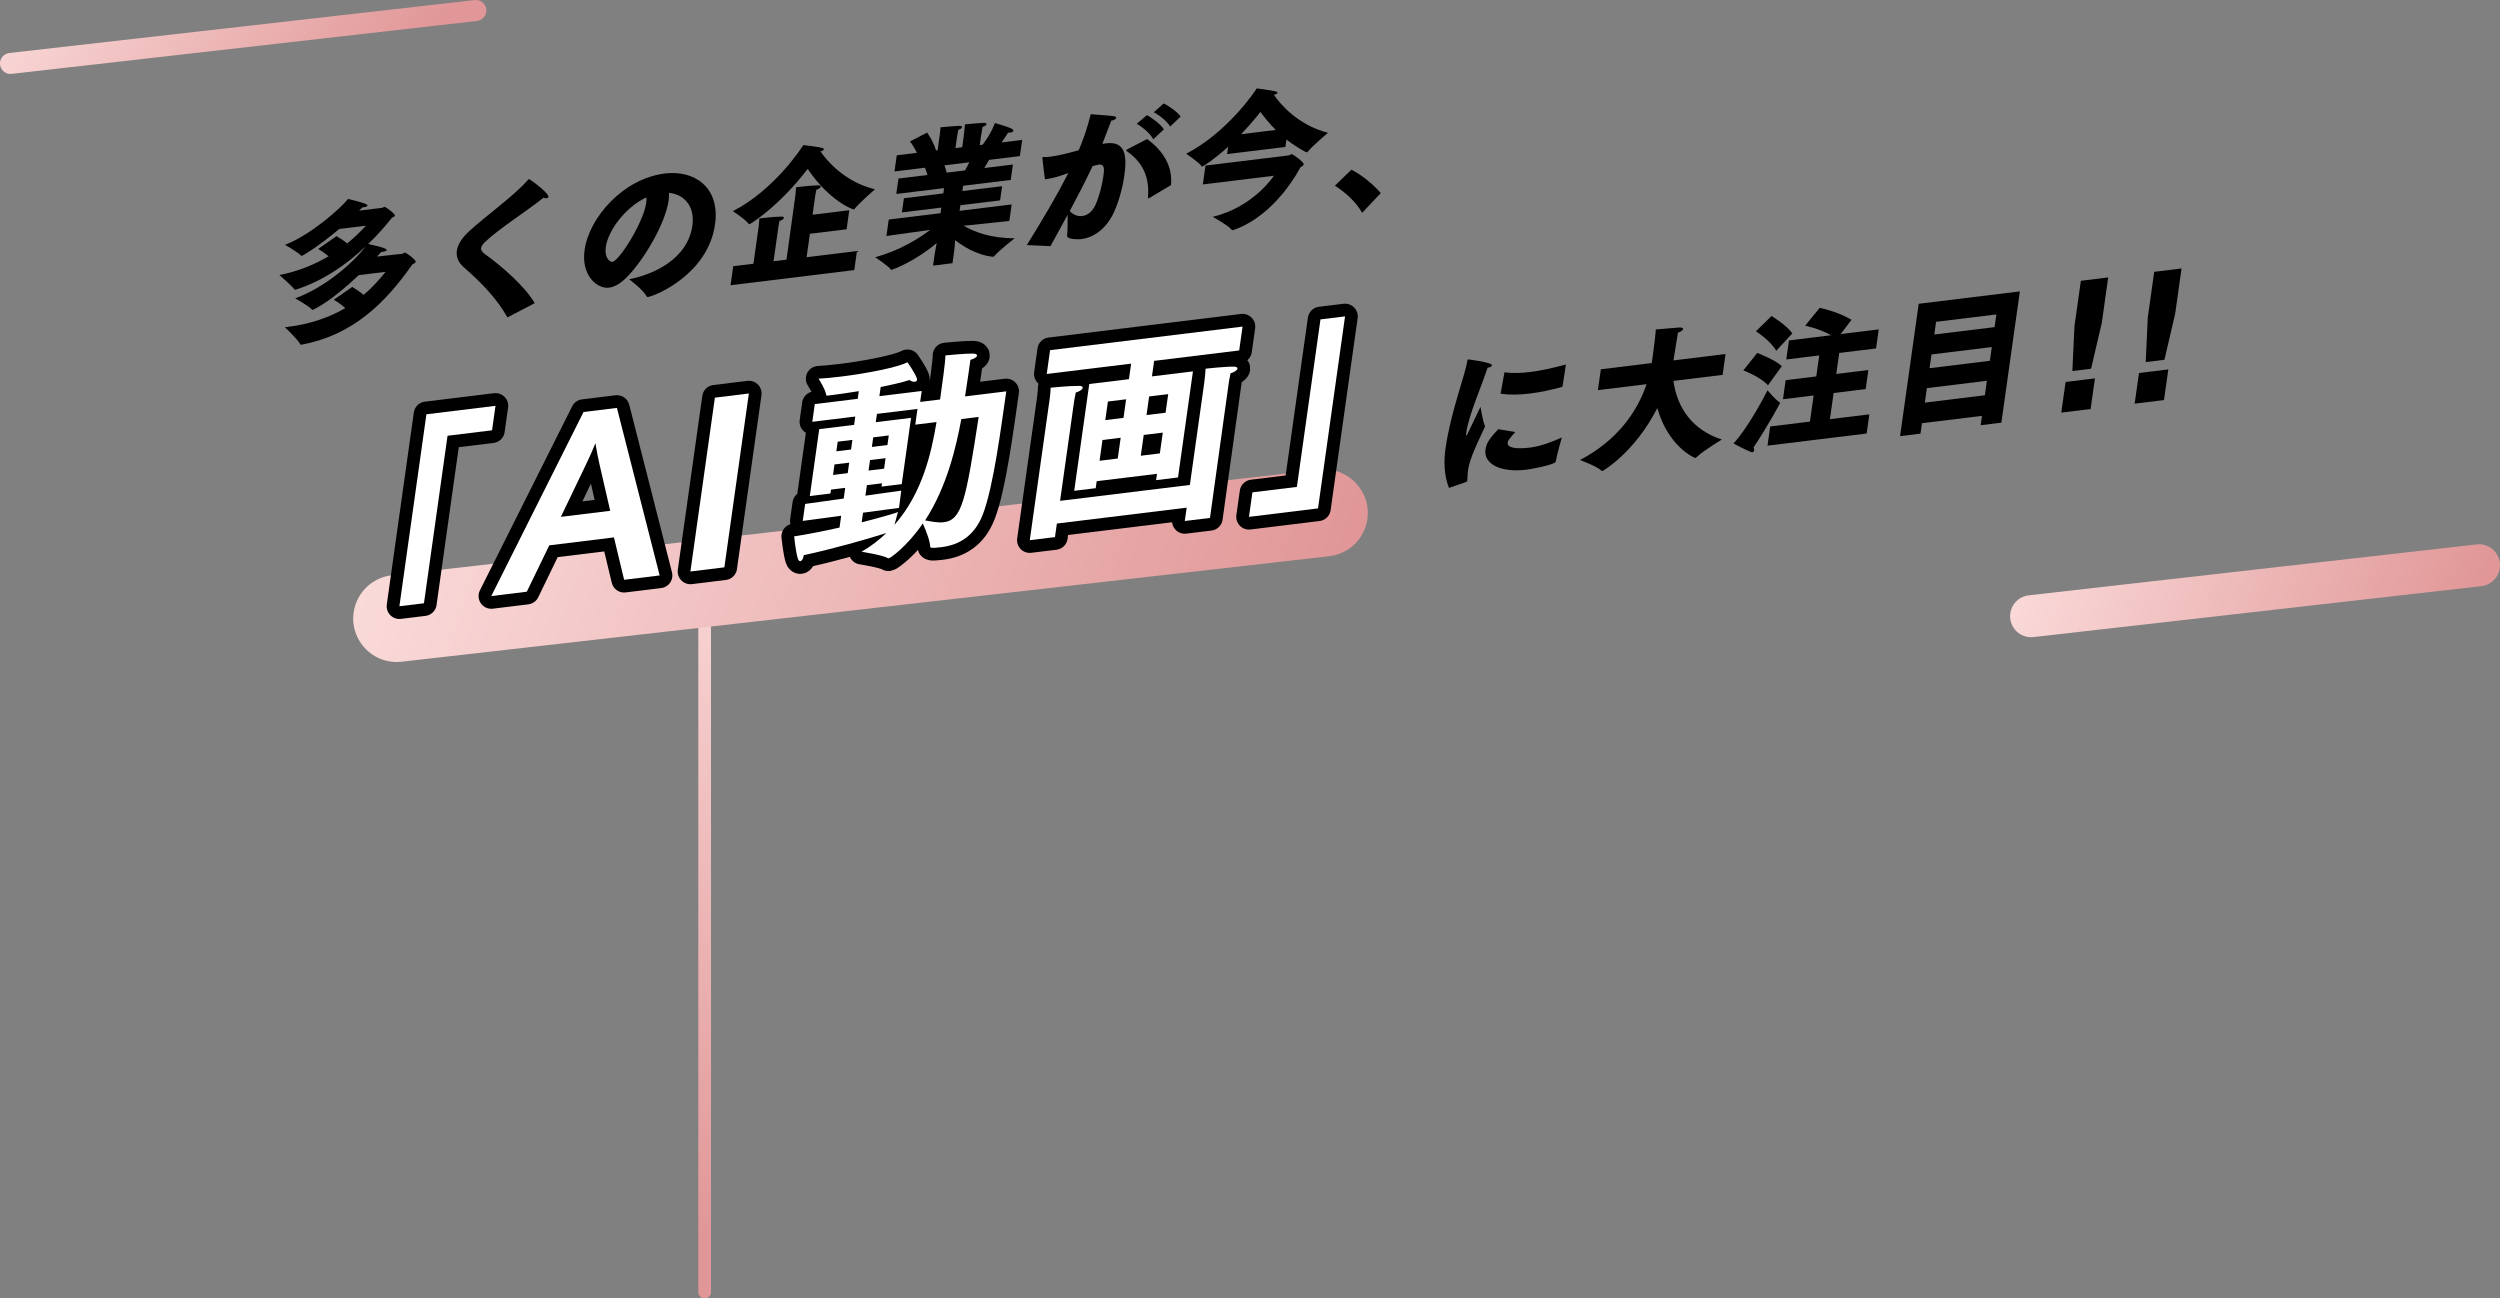 <?xml version="1.0" encoding="UTF-8"?>
<svg id="_レイヤー_2" data-name="レイヤー 2" xmlns="http://www.w3.org/2000/svg" xmlns:xlink="http://www.w3.org/1999/xlink" viewBox="0 0 983.2 510.65">
  <rect x="0" y="0" width="983.2" height="510.65" fill="#808080" stroke="none"/>
  <defs>
    <style>
      .cls-1 {
        stroke: #000;
        stroke-width: 10px;
      }

      .cls-1, .cls-2 {
        fill: none;
        stroke-linecap: round;
        stroke-linejoin: round;
      }

      .cls-3 {
        fill: #fff;
      }

      .cls-2 {
        stroke: url(#_新規グラデーションスウォッチ_11);
        stroke-width: 5px;
      }

      .cls-4 {
        fill: url(#_新規グラデーションスウォッチ_11-2);
      }

      .cls-5 {
        fill: url(#_新規グラデーションスウォッチ_11-3);
      }

      .cls-6 {
        fill: url(#_新規グラデーションスウォッチ_11-4);
      }
    </style>
    <linearGradient id="_新規グラデーションスウォッチ_11" data-name="新規グラデーションスウォッチ 11" x1="7767.49" y1="-803.13" x2="8009.45" y2="-803.13" gradientTransform="translate(439.18 -8788.94) rotate(96.05) scale(1.15 1) skewX(-1.74)" gradientUnits="userSpaceOnUse">
      <stop offset="0" stop-color="#fadbda"/>
      <stop offset="1" stop-color="#e19797"/>
    </linearGradient>
    <linearGradient id="_新規グラデーションスウォッチ_11-2" data-name="新規グラデーションスウォッチ 11" x1="1487.78" y1="2795.34" x2="1892.79" y2="2795.34" gradientTransform="translate(-775.01 -1237.7) rotate(-6.49) scale(1 .56) skewX(-15)" xlink:href="#_新規グラデーションスウォッチ_11"/>
    <linearGradient id="_新規グラデーションスウォッチ_11-3" data-name="新規グラデーションスウォッチ 11" x1="3066.78" y1="9109.95" x2="3262.35" y2="9109.95" gradientTransform="translate(-913.63 -2456.39) rotate(-6.49) scale(1 .28) skewX(-15)" xlink:href="#_新規グラデーションスウォッチ_11"/>
    <linearGradient id="_新規グラデーションスウォッチ_11-4" data-name="新規グラデーションスウォッチ 11" x1="2170.41" y1="2922.55" x2="2365.98" y2="2922.55" gradientTransform="translate(-775.01 -1237.7) rotate(-6.49) scale(1 .56) skewX(-15)" xlink:href="#_新規グラデーションスウォッチ_11"/>
  </defs>
  <g id="_レイヤー_1-2" data-name="レイヤー 1">
    <g>
      <line class="cls-2" x1="277.13" y1="232.33" x2="277.13" y2="508.15"/>
      <path class="cls-4" d="M522.73,218.75l-364.76,41.49c-12.49,1.42-22.2-10.66-18.12-22.55h0c2.14-6.25,7.69-10.71,14.26-11.45l364.76-41.49c12.49-1.42,22.2,10.66,18.12,22.55h0c-2.14,6.25-7.69,10.71-14.26,11.45Z"/>
      <path class="cls-5" d="M187.6,8.24L4.61,29.05c-3.61.41-5.95-3.7-3.76-6.59h0c.68-.9,1.71-1.49,2.83-1.62L186.67.03c3.61-.41,5.95,3.7,3.76,6.59h0c-.68.9-1.71,1.49-2.83,1.62Z"/>
      <path class="cls-6" d="M975.87,230.52l-176.14,20.03c-6.03.69-10.72-5.15-8.75-10.89h0c1.03-3.02,3.71-5.17,6.88-5.53l176.14-20.03c6.03-.69,10.72,5.15,8.75,10.89h0c-1.03,3.02-3.71,5.17-6.88,5.53Z"/>
      <g>
        <path d="M138.52,112.83c1.49.87,3.06,1.96,4.51,3.13,3.22-2.73,6.05-5.82,8.62-9.05l-10.58,1.3c-11.12,10.65-17.88,13.63-18.16,13.67-.06,0-.11.01-.16-.04-1.18-1.49-6.65-4.5-6.65-4.5,11.26-4.12,22.29-13.36,27.74-20.45-7.38,6.98-16.71,13.61-27.59,17.04-.28.03-.34.04-.39-.01-.91-1.41-5.97-5.75-5.97-5.75,7.72-1.53,14.12-4.3,19.34-7.39-1.14-.97-2.51-1.91-4.1-2.88l7.21-5.03c1.44.82,2.92,1.8,4.21,2.87,3.14-2.54,5.61-5.07,7.38-6.98l-10.53,1.29c-8.65,7.31-14.5,10.59-14.73,10.62-.06,0-.16-.04-.21-.09-1-1.22-6.35-4.3-6.35-4.3,10.05-3.86,21.74-14.22,24.78-18.04,0,0,5.22,1.23,7,2,.47.24.66.44.64.62-.04.3-.52.53-1.54.66-.17.02-.34.04-.51.06-.33.33-.72.79-1.23,1.26l9-1.1c.45-.06.61-.37.89-.4.57-.07,4.28,2.8,4.18,3.46-.04.3-.52.53-1.18.84-2.57,3.23-5.69,6.83-9.35,10.31,6.63,1.46,7.33,2.02,7.28,2.38-.05.36-.7.61-1.89.76-.06,0-.17.02-.28.04-.46.52-.99,1.11-1.64,1.78l10-1.11c.34-.04.67-.43.96-.47.45-.06,4.38,2.85,4.27,3.62-.06.42-.66.72-1.31,1.04-10.57,15.02-23.21,27.77-43.59,31.56-.17.02-.4.05-.48-.12-1-1.98-6.06-6.73-6.06-6.73.28-.03.62-.08.91-.11,9.17-1.12,16.6-3.79,22.84-7.41-1.23-1.13-2.74-2.29-4.54-3.3l7.27-5.04Z"/>
        <path d="M199.91,124.64c-.12.07-.24.15-.3.15s-.15-.1-.24-.26c-3.77-6.78-9.82-13.22-16.95-19.41-2.08-1.79-3.11-4-2.75-6.55.33-2.32,1.86-4.9,4.86-7.66,6.9-6.33,17.26-13.56,23.07-20.11.2-.26.33-.33.44-.35.34-.04,7.85,5.46,7.64,6.95-.04.3-.29.5-.69.55-.34.04-.78-.02-1.25-.2-6.16,5.02-17.87,12.41-23.04,17.48-.9.87-1.39,1.57-1.49,2.29-.12.83.38,1.65,1.6,2.49,5.97,4.23,15.74,12.61,19.48,19.22l-10.38,5.42Z"/>
        <path d="M272.3,88.74c1.07-7.61-3.21-12.33-9.2-12.89.04.93,0,1.93-.14,2.94-1.3,9.21-9.59,23.07-15.98,29.75-2.68,2.84-5.17,4.31-7.54,4.6-4.36.53-10.98-4.55-9.53-14.83,1.78-12.65,15.02-28.06,31.65-30.09,11.09-1.36,21.75,5.04,19.65,20.01-2.79,19.78-23.72,28.25-26.43,28.58-.23.03-.32-.08-.47-.24-1.35-2.64-6.89-6.75-6.89-6.75,9.66-1.88,23.03-7.96,24.88-21.09ZM238.24,97.17c-.61,4.34,1.67,5.93,2.57,5.82,2.72-.33,12.25-15.51,13.33-23.18.12-.83.16-1.54.08-2.17-8.39,3.89-15.08,13.12-15.99,19.53Z"/>
        <path d="M288.39,104.69l7.92-.97,1.92-13.61c.22-1.54.23-1.6.42-4.2,0,0,6.34-.78,8.83-.73.56,0,.86.25.81.54-.05.36-.62.83-1.73,1.2-.2,1.02-.35,1.68-.47,2.57l-1.87,13.25,5.09-.62,3.36-24.29c.22-1.54.23-1.61.42-4.2,0,0,6.39-.78,8.89-.74.56,0,.86.25.81.54-.05.36-.62.83-1.73,1.2-.2,1.02-.35,1.68-.47,2.57l-1.02,7.25,14.43-1.77-1.05,7.49-14.43,1.77-1.3,9.21,19.8-2.43-1.05,7.49-48.66,5.96,1.05-7.49ZM315.9,57.06s5.97.67,7.52,1.12c.37.13.62.33.59.57-.03.24-.42.58-1.34.81,2.45,3.55,9.43,11.98,21.43,14.89,0,0-5.83,5.03-7.91,7.57-.2.26-.27.32-.38.34-.45.06-9.65-3.31-18.16-15.93-11.64,15.15-22.69,21.76-22.98,21.79-.11.01-.15-.1-.3-.26-1.45-1.92-6.15-4.91-6.15-4.91,16.18-8.29,27.08-24.86,27.68-25.99Z"/>
        <path d="M349.58,86.33l20.31-2.49.31-2.2-15.5,1.9.79-5.58,15.5-1.9.29-2.08-18.79,2.3.85-6.06,11.43-1.4c-.35-1.07-.71-2.07-.99-2.86l-12,1.47.9-6.36,7.92-.97c-1.24-2.65-2.71-4.46-2.71-4.46l6.72-3.51s2.38,3.21,3.51,7.04l.62-.08.59-4.22s.05-.36.13-.95c.12-.89.33-2.32.43-3.85,0,0,6.48-.62,7.53-.57.61-.02.97.23.93.53-.05.36-.49.7-1.48,1.06-.32,1.5-.64,3.76-.64,3.76l-.48,3.39,2.66-.33.59-4.22s.32-2.67.51-4.79c0,0,6.48-.62,7.59-.58.56,0,.91.24.87.54-.04.3-.54.71-1.54,1.06-.25,1.37-.62,3.58-.62,3.58l-.5,3.56,1.13-.14c3.61-4.7,4.82-8.53,4.82-8.53,0,0,5.14,1.41,6.69,2.28.41.24.59.51.56.75-.05.36-.48.64-1.16.73-.28.03-.56,0-.89,0,0,0-1.16,1.89-2.55,3.87l8.09-.99-.9,6.36-12.11,1.48c-.51.82-1.17,2.01-1.9,3.21l11.26-1.38-.85,6.06-18.73,2.29-.29,2.08,15.62-1.91-.79,5.58-15.62,1.91-.31,2.2,20.48-2.51-.91,6.48-17.95,1.91c3.96,2.32,10.54,4.96,20.05,4.9,0,0-6.44,5.05-8.06,7.06-.13.13-.19.2-.31.21-.23.03-7.03-.25-15.04-6.51-.14,1.77-.28,3.54-.4,4.43l-.65,4.63-7.64.94.65-4.63c.13-.89.41-2.5.76-4.24-8.54,7.29-17.27,10.46-17.78,10.53-.06,0-.17.02-.21-.09-.82-1.3-6.16-4.85-6.16-4.85,9.72-2.71,17.04-7.28,21.59-10.76l-17.19,2.4.91-6.48ZM379.55,67.01c.6-1.12,1.14-2.18,1.67-3.18l-9.79,1.2c.28.78.64,1.79.88,2.87l7.24-.89Z"/>
        <path d="M403.82,96.39c6.68-10.74,12.1-19.99,16.33-28.33-3.57,1.25-5.56,1.97-9.19,2.47-.09-.51-1.06-8.28-1.03-8.52.02-.12.15-.25.37-.28.11-.01.22.03.39.01.66.04,1.45,0,2.35-.11,2.94-.36,7.09-1.39,11.2-2.54,1.66-3.88,3.39-8.65,4.72-14.18,0,0,7.82.56,9.17.8.66.09.9.36.85.65-.06.42-.8.92-1.94,1.11-.85,2.09-2.21,5.82-3.51,9.13.52-.12.97-.18,1.48-.24,7.64-.94,8.26,4.94,7.17,12.67-.64,4.57-2.05,9.83-3.93,14.08-3.27,7.41-8.69,10.41-13.05,10.94-1.08.13-5.75.12-5.54-1.37.23-2.01.25-5.69.21-8.2-2.04,3.81-4.28,7.88-6.74,12.33l-9.34-.43ZM425.67,84.95c1.87-.23,3.83-1.52,5.11-4.3,1.44-3.1,2.64-7.68,3.12-11.12.38-2.67.72-5.11-1.83-4.8-.17.02-.41.11-.57.13-.58.13-1.21.32-1.79.45-2.77,5.83-5.68,11.5-9,17.68,1.2,1.37,3.03,2.2,4.95,1.96ZM451.12,54.68c6.67,4.79,10.12,11.08,9.4,18.12l-8.62,5.14c-.12.07-.24.09-.29.09-.06,0-.1-.05-.13-.28.5-6.31-.74-12.93-8.07-18.1-.3-.26-.51-.35-.48-.52s.27-.33.81-.62l7.38-3.82ZM451.05,45.29c1.82.89,5.55,3.64,6.66,5.61l-4.16,3.9c-1.02-2.21-4.52-5.05-6.48-6.1l3.98-3.41ZM457.65,40.69c1.93.87,5.57,3.46,6.67,5.14l-4.12,3.95c-1.05-2.03-4.57-4.7-6.44-5.63l3.88-3.45Z"/>
        <path d="M482.99,57.73c-5.23,4.79-9.82,7.74-10.16,7.79-.11.01-.22-.03-.3-.2-.96-1.46-6.04-4.86-6.04-4.86,16.07-8.28,27.14-24.52,27.75-25.7,0,0,6.06.77,7.61,1.23.37.13.57.28.54.52-.03.24-.47.58-1.39.81,2.5,3.61,9.35,11.82,21.26,14.91,0,0-6.25,5.26-7.88,7.39-.14.19-.26.27-.37.28-.62.08-5.48-2.95-8.08-5.02l-.41,2.91-22.92,2.81.4-2.85ZM474.11,65.12l32.65-4c.4-.05.9-.46,1.29-.51.28-.04,4.79,3.09,4.67,3.98-.05.36-.44.75-1.35,1.27,0,0-9.24,18.65-26.21,24.58-.11.01-.29.09-.35.1-.17.02-.33-.02-.42-.18-1.16-1.61-7.46-5.1-7.46-5.1,16.05-3.78,24.07-16.14,24.07-16.14l-27.95,3.42,1.05-7.43ZM501.72,51.11c-2.58-2.6-4.61-5.16-6.01-7.09-2.03,2.58-4.63,5.65-7.63,8.76l13.64-1.67Z"/>
        <path d="M531.49,66.73c3.94,2.03,8.34,5.52,11.55,9.21l-7.32,7.73c-2.61-4.35-6.25-7.76-10.73-10.65l6.5-6.28Z"/>
      </g>
      <g>
        <path d="M569.86,191.9c-2.05-5.18-2.03-10.84-1.36-15.6,2.12-14.62,7.58-28.2,8.57-34.39.04-.3.13-.54.36-.57.06,0,9.51,1.17,9.34,2.36-.05.36-.6.72-1.75.97-2.43,7.42-7.4,18.6-8.37,25.49-.11.77-.16,1.13.01,1.11.11-.01.25-.21.4-.46l5.19-10.8s.9,5.85,1.81,7.66c-4.98,10.48-6.25,14.02-6.72,17.35-.14,1.01-.19,2.12-.26,3.83-.05.36-.14.6-.49.7l-6.73,2.34ZM595.92,169.91c-2.58,2.88-2.88,3.45-2.98,4.16-.27,1.9,2.79,2.69,8.84,1.95,4.13-.51,8.89-2.32,12.46-3.98,0,0-1.96,6.78-2.4,9.52-.22,1.2-9.87,2.96-11.4,3.15-10.41,1.28-17.03-2.29-16.23-7.94.4-2.85,2.06-4.75,5.01-7.97l6.69,1.11ZM591.66,146.43c3.28.42,6.57.3,10.03-.12,4.36-.53,8.95-1.56,14.15-2.96l-1.3,8.45c-.08.19-.1.3-.33.39-4.17,1.15-8.41,2.08-12.43,2.57-4.19.51-8.15.59-11.63.08l1.52-8.42Z"/>
        <path d="M629.58,145.23l20.03-2.45.08-.59c.1-.71.2-1.43.29-2.08.64-4.52,1.13-8.84,1.21-10.54,1.58-.13,7.82-.67,9-.75,1.29-.1,1.81.19,1.75.6-.06.42-.81,1.03-2.04,1.42-.23,1.6-1.32,7.81-1.72,10.66l-.03.24,20.48-2.51-1.15,8.2-19.35,2.37c1.48,10.85,7.67,19.38,19.05,23.06,0,0-7.23,4.33-9.8,6.8-.33.33-.5.41-.67.43-.34.04-10.61-4.42-14.92-19.6-8.92,17.5-21.39,24.75-21.62,24.78-.11.01-.21-.09-.41-.24-1.87-1.7-8.37-4.11-8.37-4.11,15.19-7.99,22.72-19.6,26.17-29.83l-19.13,2.34,1.15-8.2Z"/>
        <path d="M695.14,153.49s2.94,3.61,4.63,4.63c.26.14.3.26.28.37-.03.18-4.57,8.73-10.41,17.45.22.44.27.84.23,1.14-.06.42-.33.74-.67.78-.17.02-.33-.02-.49-.06-2.06-.74-6.97-3.41-6.97-3.41,5.35-5.62,11.85-17.8,13.4-20.91ZM691.09,138.8s6.86,2.6,9.67,5.18l-5.46,7.56c-2.82-3.28-9.68-5.88-9.68-5.88l5.47-6.86ZM696.7,124.28s5.7,3.39,8.21,6.82l-6.36,6.85c-2.22-3.99-7.98-7.66-7.98-7.66l6.13-6ZM696.19,167.72l15.62-1.91,1.45-10.28-12.05,1.48,1.05-7.49,12.05-1.48,1.16-8.26-12.96,1.59,1.05-7.49,16.58-2.03c-4.58-2.59-10.2-3.77-10.2-3.77l5.71-7.01s7.19,1.45,12.52,4.71l-4.29,5.61,14.99-1.84-1.05,7.49-14.49,1.77-1.16,8.26,12.62-1.54-1.05,7.49-12.62,1.55-1.45,10.28,15.5-1.9-1.06,7.54-38.99,4.78,1.06-7.54Z"/>
        <path d="M754.59,119.47l39.78-4.87-7.27,51.63-8.15,1,.52-3.68-23.6,2.89-.58,4.1-8.03.98,7.33-52.04ZM780.6,155.45l.8-5.7-23.6,2.89-.8,5.7,23.6-2.89ZM782.57,141.9l.76-5.41-23.71,2.9-.76,5.41,23.71-2.9ZM784.43,128.65l.7-4.99-23.71,2.9-.7,4.99,23.71-2.9Z"/>
        <path d="M812.36,150.22l11.54-1.42-1.7,12.06-11.54,1.41,1.7-12.06ZM815.85,128.25l2.51-17.82,10.75-1.32-2.51,17.82-4.22,18.09-7.36.9.82-17.68Z"/>
        <path d="M841.22,146.69l11.54-1.41-1.7,12.06-11.54,1.41,1.7-12.06ZM844.7,124.72l2.51-17.82,10.75-1.32-2.51,17.82-4.22,18.09-7.36.9.82-17.67Z"/>
      </g>
      <g>
        <g>
          <path class="cls-1" d="M167.72,162.93l27.15-3.33-1.36,9.63-17.5,2.14-9.28,65.88-9.66,1.18,10.63-75.51Z"/>
          <path class="cls-1" d="M229.52,162.03l13.1-1.61,16.81,65.89-13.97,1.71-4.01-16.67-25.43,3.12-8.84,18.24-13.97,1.71,36.29-72.4ZM239.98,200.9l-4.1-17.84c-.48-1.97-1.23-5.68-1.73-8.75-1.32,3.37-2.9,6.78-4.22,9.47l-9.35,19.49,19.4-2.38Z"/>
          <path class="cls-1" d="M281.15,156.39l13.36-1.64-9.63,68.37-13.36,1.64,9.63-68.37Z"/>
          <path class="cls-1" d="M316.69,198.18l15.12-2.11.59-4.21-5.6.69-.22,1.55-8.1.99,3.71-26.32,13.71-1.68.46-3.27-16.9,2.07.98-6.97,16.89-2.07.42-3.01c-4.33.7-8.57,1.3-12.19,1.75-.52.06-.58-.1-.69-.51-.3-2.08-2.95-6.15-2.95-6.15,2.39-.12,5.48-.42,8.84-.83,9.91-1.21,22.28-3.58,26.13-5.65,0,0,2.96,4.29,3.62,6.15.12.32.17.57.14.83-.06.43-.43.64-.86.7-.6.07-1.34-.09-2.11-.67-2.93.95-6.96,1.87-11.32,2.74l-.51,3.61,16.64-2.04-.61,4.3,7.84-.96c.86-6.11,2.08-14.79,2.1-17.33,0,0,7.73-.78,10.78-.73,1.18.02,1.72.38,1.66.81-.07.52-1.02,1.22-2.61,1.67-.45,3.18-1.34,9.55-2.11,14.37l16.21-1.99c-1.88,12.74-4.96,37.63-9.31,48.64-3.28,8.26-9.2,11.78-16.18,12.63-4.31.53-4.44.21-4.45-.3-.03-2.19-1.85-6.7-2.88-9.03-6.2,9.13-12.85,13.66-13.37,13.72-.09.01-.26.03-.33-.04-1.86-1.21-10.4-2.53-10.4-2.53,3.69-2.14,6.92-4.65,9.76-7.37-7.81,2.48-21.4,6.34-32.49,8.71-.01.09-.02.17-.02.17-.17,1.2-.72,2.12-1.33,2.19-.34.04-.73-.25-.96-.98-.83-2.52-1.47-8.78-1.47-8.78,5.71-.87,11.99-2.15,17.85-3.46l.65-4.64-15.11,2.02.95-6.71ZM333.39,186.08l.58-4.13-5.78.71-.58,4.13,5.78-.71ZM334.7,176.79l.53-3.79-5.78.71-.53,3.78,5.78-.71ZM338.88,205.43c7.03-1.79,12.51-3.39,14.29-4.03,0,0-.81,2.72-1.38,4.99,11.19-12.7,14.55-28.74,16.53-40.4l-8.36,1.02.87-6.19-15.95,1.95-.46,3.27,13.88-1.7-3.67,26.06-7.93.97.18-1.29-5.95.73-.58,4.13,14.09-1.98-.87,6.78-14.16,1.9-.53,3.78ZM347.7,184.32l.58-4.13-6.12.75-.58,4.13,6.12-.75ZM349.01,175.03l.53-3.78-6.12.75-.53,3.78,6.12-.75ZM378.07,164.8c-2.09,11.24-5.71,26.73-14.25,39.87,2.32.39,4.94,1,7.36.71,7.16-.88,8.71-8.93,13.71-41.4l-6.81.83Z"/>
          <path class="cls-1" d="M412.49,159.23s.05-.34.15-1.03c.18-1.29.5-3.53.55-5.73,0,0,7.65-.77,11.28-.71.94-.03,1.39.34,1.33.77-.08.6-.95,1.3-2.72,1.85-.43,1.83-.74,4.06-.74,4.06l-5.43,38.53,51.04-6.25,5.56-39.48s.47-3.35.62-6.25c0,0,7.92-.89,11.29-.79.92.06,1.31.35,1.25.78-.07.52-.95,1.3-2.72,1.85-.42,1.74-.72,3.89-.72,3.89l-7.37,52.97-9.91,1.21.74-5.25-51.04,6.25-.75,5.33-9.91,1.21,7.5-53.24ZM428.39,151.03l15.6-1.91.86-6.11-33.19,4.07,1.32-9.37,75.69-9.27-1.32,9.38-33.45,4.1-.86,6.11,16.12-1.97-5.87,41.71-8.62,1.06.35-2.49-23.71,2.9-.39,2.75-8.45,1.03,5.91-41.97ZM439.59,180.33l1.15-8.17-7.16.88-1.15,8.17,7.16-.88ZM441.85,164.34l1.03-7.31-7.16.88-1.03,7.31,7.16-.88ZM456.15,178.31l1.15-8.17-7.5.92-1.15,8.17,7.5-.92ZM458.4,162.31l1.03-7.31-7.5.92-1.03,7.31,7.5-.92Z"/>
          <path class="cls-1" d="M492.54,193.63l17.5-2.14,9.28-65.88,9.66-1.18-10.63,75.51-27.16,3.33,1.36-9.63Z"/>
        </g>
        <g>
          <path class="cls-3" d="M167.72,162.93l27.15-3.33-1.36,9.63-17.5,2.14-9.28,65.88-9.66,1.18,10.63-75.51Z"/>
          <path class="cls-3" d="M229.52,162.03l13.1-1.61,16.81,65.89-13.97,1.71-4.01-16.67-25.43,3.12-8.84,18.24-13.97,1.71,36.29-72.4ZM239.98,200.9l-4.1-17.84c-.48-1.97-1.23-5.68-1.73-8.75-1.32,3.37-2.9,6.78-4.22,9.47l-9.35,19.49,19.4-2.38Z"/>
          <path class="cls-3" d="M281.15,156.39l13.36-1.64-9.63,68.37-13.36,1.64,9.63-68.37Z"/>
          <path class="cls-3" d="M316.69,198.18l15.12-2.11.59-4.21-5.6.69-.22,1.55-8.1.99,3.71-26.32,13.71-1.68.46-3.27-16.9,2.07.98-6.97,16.89-2.07.42-3.01c-4.33.7-8.57,1.3-12.19,1.75-.52.06-.58-.1-.69-.51-.3-2.08-2.95-6.15-2.95-6.15,2.39-.12,5.48-.42,8.84-.83,9.91-1.21,22.28-3.58,26.13-5.65,0,0,2.96,4.29,3.62,6.15.12.32.17.57.14.83-.06.43-.43.64-.86.7-.6.07-1.34-.09-2.11-.67-2.93.95-6.96,1.87-11.32,2.74l-.51,3.61,16.64-2.04-.61,4.3,7.84-.96c.86-6.11,2.08-14.79,2.1-17.33,0,0,7.73-.78,10.78-.73,1.18.02,1.72.38,1.66.81-.07.52-1.02,1.22-2.61,1.67-.45,3.18-1.34,9.55-2.11,14.37l16.21-1.99c-1.88,12.74-4.96,37.63-9.31,48.64-3.28,8.26-9.2,11.78-16.18,12.63-4.31.53-4.44.21-4.45-.3-.03-2.19-1.85-6.7-2.88-9.03-6.2,9.13-12.85,13.66-13.37,13.72-.09.01-.26.03-.33-.04-1.86-1.21-10.4-2.53-10.4-2.53,3.69-2.14,6.92-4.65,9.76-7.37-7.81,2.48-21.4,6.34-32.49,8.71-.01.09-.02.17-.02.17-.17,1.2-.72,2.12-1.33,2.19-.34.04-.73-.25-.96-.98-.83-2.52-1.47-8.78-1.47-8.78,5.71-.87,11.99-2.15,17.85-3.46l.65-4.64-15.11,2.02.95-6.71ZM333.39,186.08l.58-4.13-5.78.71-.58,4.13,5.78-.71ZM334.7,176.79l.53-3.79-5.78.71-.53,3.78,5.78-.71ZM338.88,205.43c7.03-1.79,12.51-3.39,14.29-4.03,0,0-.81,2.72-1.38,4.99,11.19-12.7,14.55-28.74,16.53-40.4l-8.36,1.02.87-6.19-15.95,1.95-.46,3.27,13.88-1.7-3.67,26.06-7.93.97.18-1.29-5.95.73-.58,4.13,14.09-1.98-.87,6.78-14.16,1.9-.53,3.78ZM347.7,184.32l.58-4.13-6.12.75-.58,4.13,6.12-.75ZM349.01,175.03l.53-3.78-6.12.75-.53,3.78,6.12-.75ZM378.07,164.8c-2.09,11.24-5.71,26.73-14.25,39.87,2.32.39,4.94,1,7.36.71,7.16-.88,8.71-8.93,13.71-41.4l-6.81.83Z"/>
          <path class="cls-3" d="M412.49,159.23s.05-.34.15-1.03c.18-1.29.5-3.53.55-5.73,0,0,7.65-.77,11.28-.71.94-.03,1.39.34,1.33.77-.08.6-.95,1.3-2.72,1.85-.43,1.83-.74,4.06-.74,4.06l-5.43,38.53,51.04-6.25,5.56-39.48s.47-3.35.62-6.25c0,0,7.92-.89,11.29-.79.92.06,1.31.35,1.25.78-.07.52-.95,1.3-2.72,1.85-.42,1.74-.72,3.89-.72,3.89l-7.37,52.97-9.91,1.21.74-5.25-51.04,6.25-.75,5.33-9.91,1.21,7.5-53.24ZM428.39,151.03l15.6-1.91.86-6.11-33.19,4.07,1.32-9.37,75.69-9.27-1.32,9.38-33.45,4.1-.86,6.11,16.12-1.97-5.87,41.71-8.62,1.06.35-2.49-23.71,2.9-.39,2.75-8.45,1.03,5.91-41.97ZM439.59,180.33l1.15-8.17-7.16.88-1.15,8.17,7.16-.88ZM441.85,164.34l1.03-7.31-7.16.88-1.03,7.31,7.16-.88ZM456.15,178.31l1.15-8.17-7.5.92-1.15,8.17,7.5-.92ZM458.4,162.31l1.03-7.31-7.5.92-1.03,7.31,7.5-.92Z"/>
          <path class="cls-3" d="M492.54,193.63l17.5-2.14,9.28-65.88,9.66-1.18-10.63,75.51-27.16,3.33,1.36-9.63Z"/>
        </g>
      </g>
    </g>
  </g>
</svg>